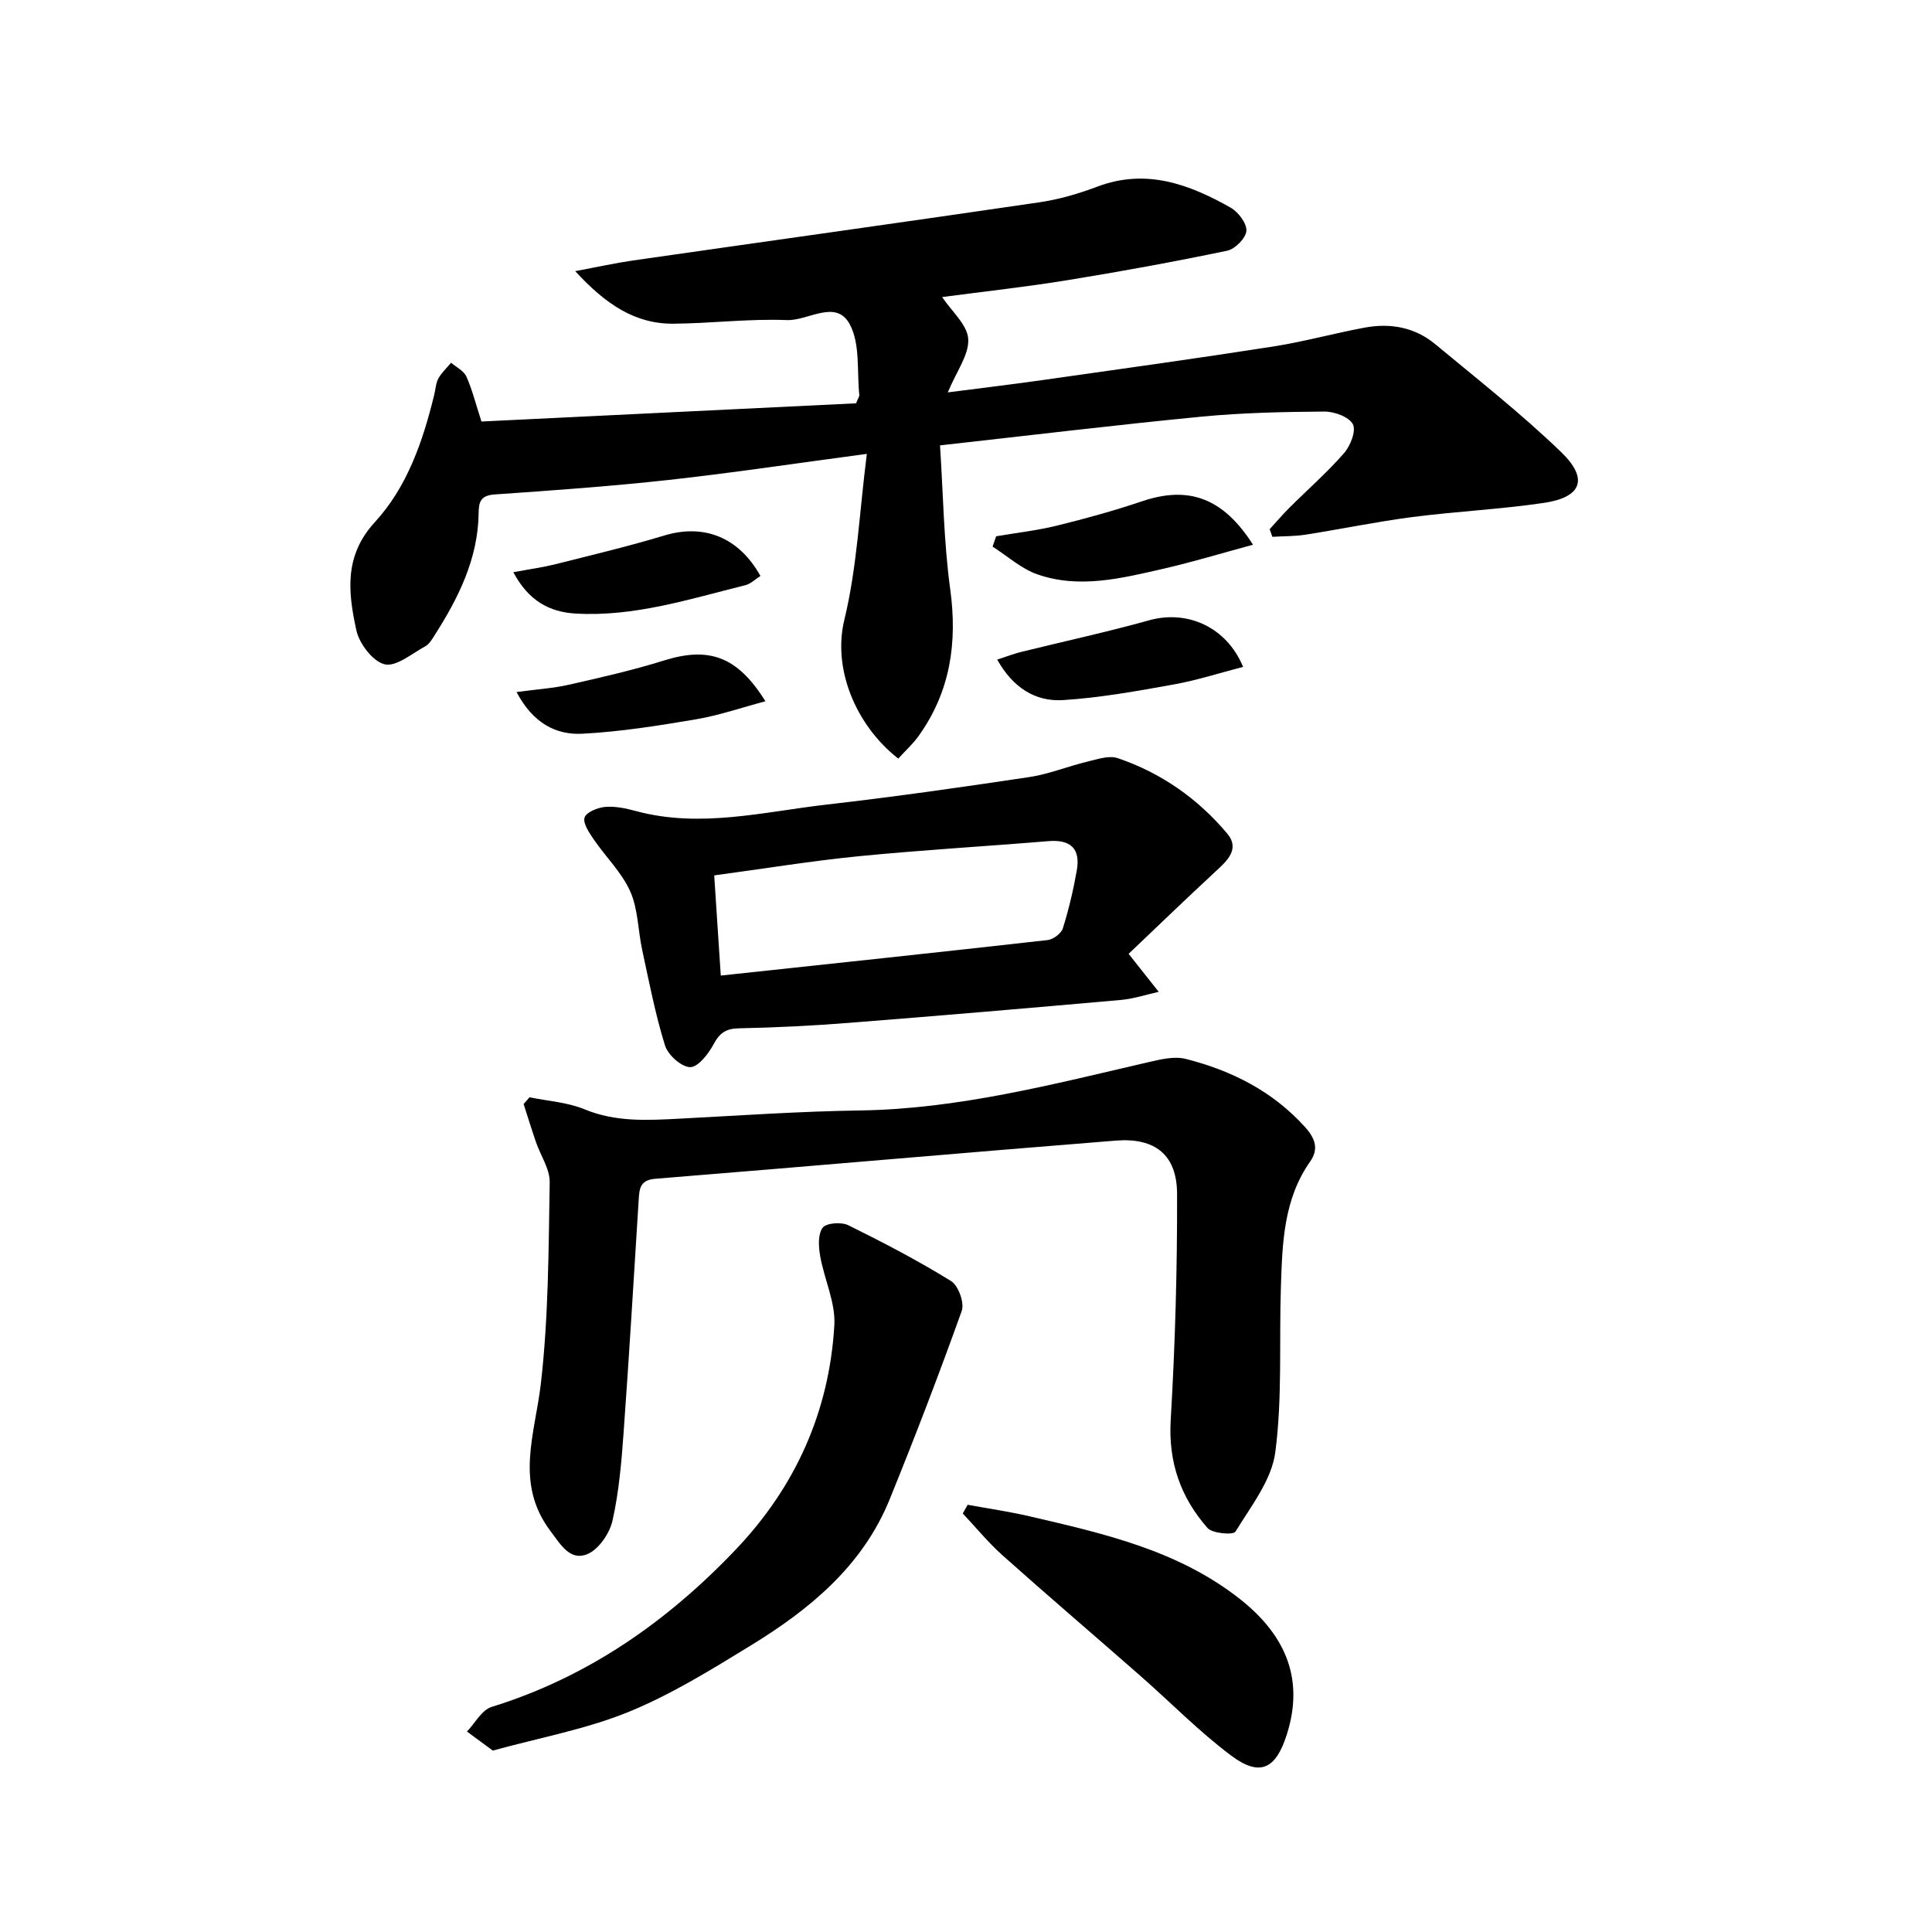 <svg enable-background="new 0 0 400 400" viewBox="0 0 400 400" xmlns="http://www.w3.org/2000/svg"><g fill="#000001"><path d="m99.68 87.27c26.19-1.27 52.06-2.53 77.56-3.77.45-1.13.7-1.44.67-1.73-.52-4.92.21-10.52-1.95-14.58-2.86-5.39-8.62-.74-13.05-.92-7.79-.31-15.61.68-23.43.75-8.03.07-14.09-4.04-20.39-10.88 4.71-.88 8.28-1.68 11.89-2.2 28.08-4.03 56.18-7.94 84.25-12.06 4.07-.6 8.13-1.79 11.99-3.25 10.08-3.79 18.97-.5 27.55 4.35 1.59.9 3.39 3.25 3.28 4.82-.1 1.5-2.35 3.77-3.99 4.11-11.04 2.3-22.14 4.33-33.26 6.13-8.63 1.4-17.33 2.35-25.74 3.46 1.98 2.97 5.21 5.73 5.4 8.68.21 3.23-2.4 6.64-4.23 11.06 7.35-.95 13.67-1.7 19.98-2.6 15.78-2.24 31.58-4.43 47.33-6.89 6.38-.99 12.64-2.74 19-3.92 5.3-.99 10.38-.08 14.59 3.41 8.82 7.31 17.85 14.42 26.08 22.35 5.75 5.55 4.27 9.37-3.57 10.53-9.02 1.33-18.17 1.76-27.22 2.93-7.39.96-14.71 2.48-22.07 3.64-2.28.36-4.61.31-6.92.45-.19-.53-.38-1.05-.56-1.58 1.38-1.5 2.7-3.06 4.14-4.49 3.76-3.75 7.78-7.26 11.26-11.25 1.32-1.51 2.54-4.63 1.83-5.98-.8-1.53-3.83-2.64-5.88-2.63-8.47.06-16.98.24-25.41 1.05-17.69 1.71-35.34 3.85-54.19 5.95.66 10.04.77 19.98 2.11 29.76 1.52 11.09.03 21.19-6.5 30.35-1.23 1.73-2.84 3.18-4.26 4.74-8.84-6.94-13.62-18.63-11.16-28.73 2.63-10.8 3.1-22.12 4.66-34.36-14.71 1.96-27.81 3.94-40.96 5.39-11.99 1.32-24.04 2.18-36.09 3.01-2.78.19-3.3 1.42-3.32 3.74-.1 9.52-4.16 17.65-9.13 25.43-.53.84-1.11 1.83-1.92 2.27-2.77 1.5-6.02 4.29-8.41 3.73-2.44-.58-5.26-4.27-5.86-7.05-1.69-7.74-2.62-15.37 3.81-22.36 6.73-7.32 9.97-16.79 12.32-26.43.28-1.13.32-2.38.86-3.36.66-1.2 1.74-2.17 2.63-3.24 1.09.94 2.64 1.68 3.17 2.88 1.2 2.7 1.92 5.63 3.11 9.29z"/><path d="m109.63 227.18c3.82.79 7.88 1.03 11.42 2.5 6.45 2.66 12.97 2.27 19.62 1.93 12.44-.65 24.89-1.52 37.34-1.7 20.46-.3 40.04-5.44 59.76-10 2.52-.58 5.36-1.28 7.74-.67 9.49 2.41 18.02 6.69 24.72 14.15 2.06 2.29 2.85 4.5 1.02 7.1-5.49 7.8-5.75 16.82-6.05 25.79-.39 11.47.32 23.06-1.16 34.37-.75 5.78-5.04 11.2-8.25 16.46-.44.73-4.77.4-5.79-.76-5.54-6.3-8.13-13.59-7.62-22.32.92-15.59 1.37-31.23 1.32-46.85-.02-8.06-4.53-11.68-12.68-11.03-31.78 2.53-63.55 5.34-95.33 7.9-3.16.25-3.31 2.02-3.45 4.28-1.02 16.09-1.96 32.18-3.13 48.26-.44 6.12-.96 12.3-2.3 18.25-.6 2.64-2.85 5.95-5.2 6.92-3.59 1.49-5.53-1.97-7.65-4.78-7.44-9.89-3.19-20.05-1.98-30.53 1.59-13.77 1.59-27.74 1.83-41.64.05-2.78-1.9-5.58-2.86-8.39-.89-2.6-1.7-5.23-2.54-7.84.42-.47.82-.93 1.22-1.4z"/><path d="m233.67 197.48c.9 1.15 1.1 1.4 1.3 1.65 1.64 2.07 3.29 4.14 4.93 6.22-2.62.58-5.21 1.45-7.86 1.68-18.7 1.66-37.41 3.26-56.12 4.73-7.62.6-15.26.99-22.9 1.14-2.73.05-4.04.96-5.3 3.34-1.06 1.99-3.25 4.76-4.86 4.7-1.84-.06-4.58-2.55-5.19-4.52-2-6.45-3.28-13.12-4.71-19.74-.88-4.05-.84-8.45-2.48-12.13-1.75-3.92-5.06-7.11-7.53-10.73-.95-1.39-2.3-3.34-1.92-4.56.35-1.11 2.74-2.07 4.3-2.2 2.09-.17 4.3.31 6.37.87 13.32 3.58 26.4.14 39.52-1.36 14.01-1.6 27.98-3.6 41.92-5.69 4.06-.61 7.96-2.23 11.98-3.19 2.06-.5 4.49-1.34 6.3-.72 8.98 3.04 16.6 8.39 22.67 15.62 2.71 3.24-.09 5.69-2.53 7.94-6.06 5.61-11.99 11.34-17.89 16.95zm-84.44 4.5c22.94-2.46 45.32-4.83 67.67-7.35 1.16-.13 2.82-1.37 3.15-2.43 1.23-3.92 2.18-7.95 2.89-12 .79-4.49-1.29-6.44-5.89-6.05-13.04 1.08-26.11 1.83-39.13 3.11-9.85.97-19.64 2.58-30.05 3.98.45 6.88.88 13.4 1.36 20.74z"/><path d="m102.03 362.44c-2.11-1.56-3.73-2.75-5.35-3.94 1.68-1.75 3.06-4.46 5.08-5.09 19.93-6.17 36.35-17.66 50.56-32.58 12.37-12.99 19.37-28.57 20.42-46.44.28-4.71-2.1-9.54-2.94-14.38-.34-1.92-.48-4.49.53-5.83.75-.99 3.87-1.22 5.3-.51 7.24 3.57 14.42 7.32 21.28 11.56 1.51.93 2.8 4.52 2.21 6.17-4.69 13.11-9.68 26.11-14.92 39.01-5.59 13.77-16.52 22.77-28.73 30.25-8.21 5.03-16.51 10.18-25.37 13.79-8.79 3.58-18.35 5.31-28.07 7.99z"/><path d="m200.34 311.55c4.27.78 8.58 1.4 12.8 2.38 15.38 3.58 30.8 7.04 43.62 17.17 9.91 7.83 13.14 17.05 9.67 27.98-2.29 7.24-5.58 8.85-11.57 4.37-6.62-4.96-12.46-10.96-18.7-16.43-9.5-8.34-19.11-16.54-28.54-24.95-2.98-2.66-5.54-5.8-8.29-8.72.33-.61.67-1.2 1.01-1.8z"/><path d="m206.24 111.03c4.2-.72 8.45-1.19 12.57-2.2 5.93-1.46 11.84-3.09 17.62-5.04 9.57-3.24 16.76-.81 22.99 8.99-6.47 1.75-12.54 3.6-18.72 5.01-8.55 1.95-17.26 4.15-25.93 1.12-3.35-1.17-6.19-3.78-9.27-5.74.25-.71.49-1.42.74-2.14z"/><path d="m257.37 138.07c-4.84 1.25-9.51 2.77-14.3 3.63-7.63 1.37-15.31 2.77-23.02 3.25-5.74.35-10.37-2.63-13.59-8.39 1.97-.64 3.45-1.21 4.98-1.59 8.82-2.18 17.71-4.1 26.46-6.54 7.85-2.2 16.02 1.31 19.47 9.64z"/><path d="m106.28 118.47c3.44-.64 6.14-1.01 8.76-1.67 7.52-1.89 15.08-3.69 22.5-5.93 8.14-2.46 15.38.28 19.9 8.37-1.02.65-1.99 1.64-3.14 1.92-11.56 2.88-23.01 6.58-35.14 5.87-5.38-.32-9.72-2.61-12.88-8.56z"/><path d="m106.94 143.28c4.4-.59 7.67-.79 10.82-1.51 6.59-1.5 13.21-2.99 19.66-5.01 9.32-2.91 15.21-.95 21.05 8.43-4.97 1.32-9.58 2.92-14.33 3.73-7.81 1.32-15.67 2.58-23.56 2.99-5.42.28-10.19-2.12-13.64-8.63z"/></g></svg>